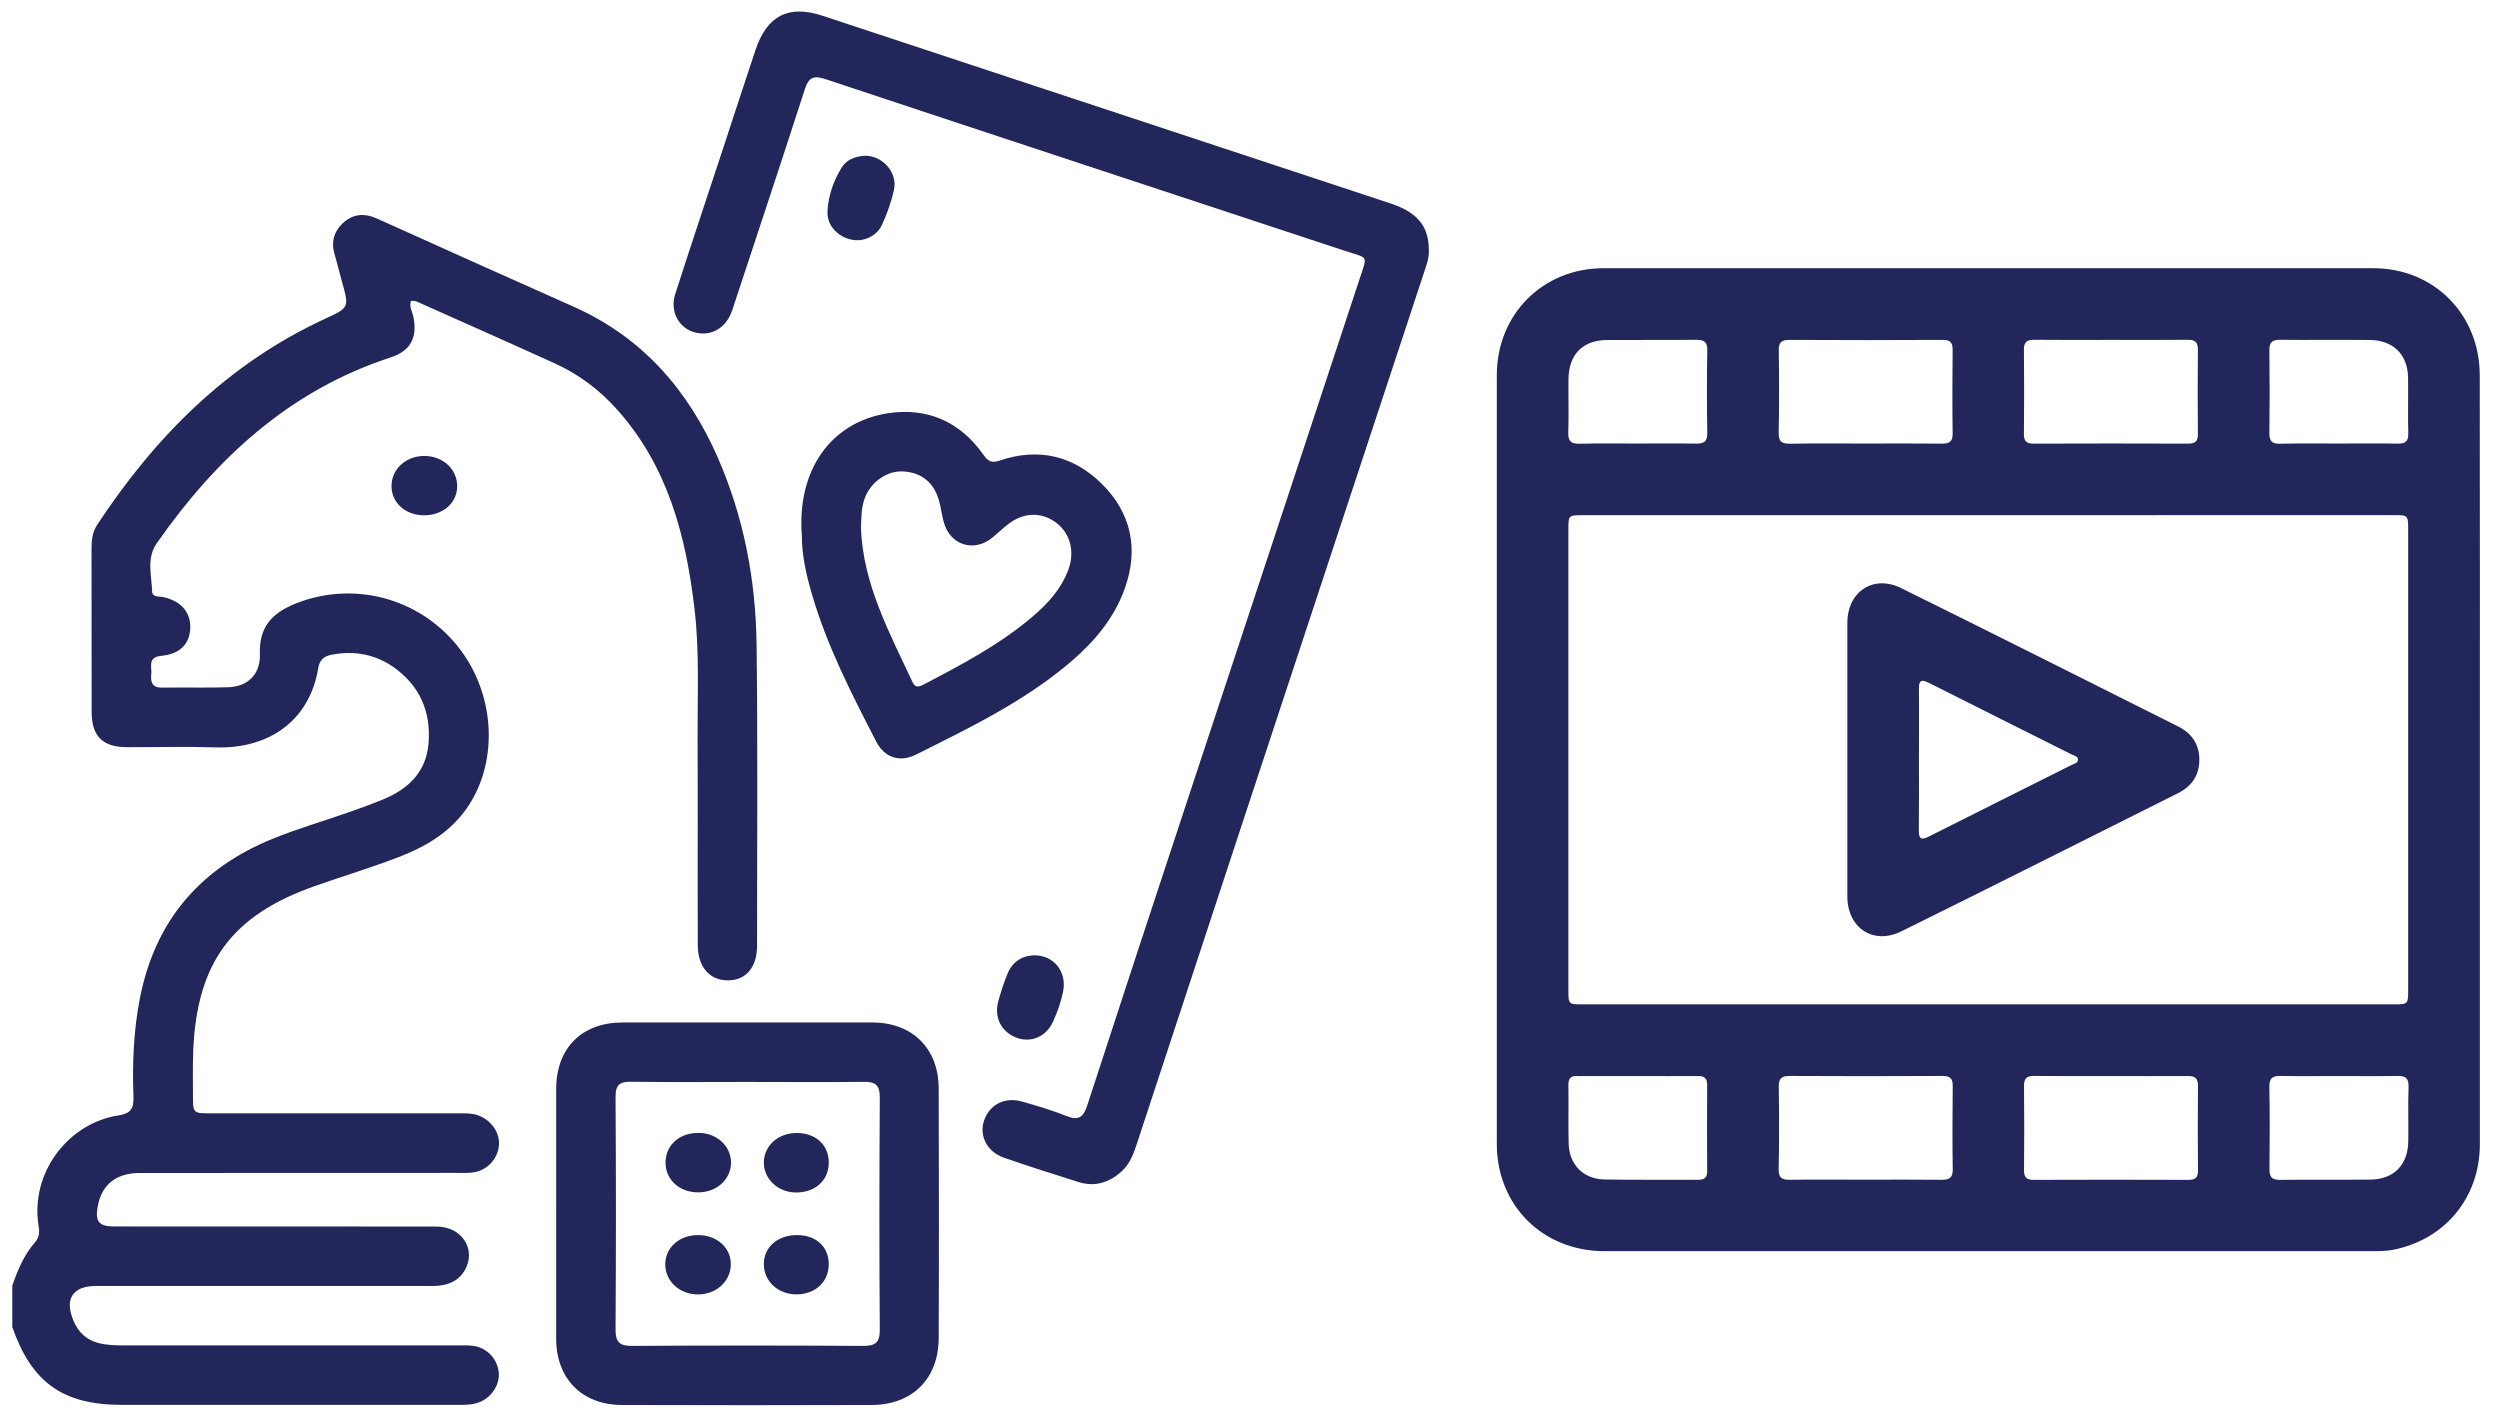 <?xml version="1.0" encoding="utf-8"?>
<!-- Generator: Adobe Illustrator 27.9.0, SVG Export Plug-In . SVG Version: 6.00 Build 0)  -->
<svg version="1.1" id="Calque_1" xmlns="http://www.w3.org/2000/svg" xmlns:xlink="http://www.w3.org/1999/xlink" x="0px" y="0px"
	 viewBox="0 0 258.1 147.1" style="enable-background:new 0 0 258.1 147.1;" xml:space="preserve">
<style type="text/css">
	.st0{fill:#22265A;}
</style>
<path class="st0" d="M1.27,132.74c0.55-1.63,1.22-3.2,2.37-4.52c0.42-0.48,0.45-1.03,0.35-1.61c-0.92-5.59,3.13-10.7,8.27-11.46
	c1.19-0.18,1.56-0.68,1.52-1.86c-0.13-3.43,0-6.84,0.66-10.22c1.56-7.98,6.18-13.4,13.67-16.46c2.6-1.06,5.3-1.84,7.95-2.77
	c1.17-0.41,2.33-0.83,3.47-1.3c2.65-1.09,4.5-2.86,4.72-5.88c0.23-3.18-0.9-5.81-3.49-7.69c-1.93-1.41-4.14-1.83-6.51-1.38
	c-0.8,0.15-1.26,0.55-1.39,1.37c-0.91,5.54-5.21,8.39-10.64,8.2c-3.04-0.1-6.09-0.01-9.13-0.02c-2.52-0.02-3.63-1.14-3.63-3.68
	c-0.01-5.61,0-11.23-0.01-16.84c0-0.87,0.09-1.69,0.59-2.45c6-9.11,13.46-16.61,23.5-21.25c2.52-1.16,2.52-1.16,1.75-3.89
	c-0.26-0.92-0.47-1.84-0.74-2.75c-0.4-1.33-0.06-2.46,0.97-3.35c1.01-0.87,2.16-0.92,3.34-0.39c3.26,1.45,6.5,2.93,9.76,4.39
	c3.56,1.59,7.12,3.18,10.68,4.77c7.05,3.16,11.75,8.58,14.8,15.53c2.69,6.14,3.92,12.63,4.01,19.28
	c0.13,10.37,0.05,20.74,0.05,31.11c0,2.23-1.12,3.57-2.97,3.59c-1.89,0.03-3.14-1.34-3.15-3.62c-0.03-7.18,0.01-14.37-0.02-21.55
	c-0.02-4.37,0.2-8.75-0.31-13.11c-0.88-7.58-2.75-14.78-8.01-20.66c-1.8-2.01-3.92-3.61-6.37-4.73c-4.59-2.09-9.2-4.13-13.8-6.18
	c-0.34-0.15-0.67-0.37-1.11-0.28c-0.19,0.59,0.15,1.09,0.26,1.63c0.44,2.16-0.3,3.53-2.38,4.2c-10.42,3.41-17.98,10.4-24.12,19.18
	c-1.07,1.54-0.53,3.31-0.47,4.99c0.02,0.61,0.73,0.47,1.17,0.57c1.84,0.41,2.84,1.59,2.76,3.26c-0.08,1.6-1.08,2.62-3,2.8
	c-1.44,0.14-0.94,1.15-1.02,1.91c-0.09,0.8,0.09,1.39,1.12,1.37c2.28-0.04,4.57,0.04,6.85-0.04c1.97-0.07,3.31-1.31,3.24-3.43
	c-0.11-3.14,1.63-4.49,4.25-5.42c5.97-2.1,12.61-0.13,16.45,4.98c3.7,4.92,3.92,11.89,0.53,16.55c-1.75,2.4-4.22,3.83-6.91,4.86
	c-2.84,1.09-5.76,1.97-8.63,2.98c-8.58,3.02-12.19,7.9-12.57,16.99c-0.06,1.52-0.03,3.04-0.03,4.57c0,1.91,0,1.91,1.86,1.91
	c8.52,0,17.03,0,25.55,0c0.66,0,1.33-0.03,1.98,0.19c1.37,0.46,2.33,1.81,2.2,3.14c-0.14,1.41-1.24,2.58-2.66,2.77
	c-0.56,0.08-1.14,0.05-1.71,0.05c-10.89,0-21.79,0-32.68,0.01c-2.48,0-3.95,1.19-4.37,3.44c-0.29,1.58,0.12,2.08,1.73,2.08
	c11.08,0,22.17-0.01,33.25,0.01c2.66,0,4.17,2.43,2.88,4.57c-0.59,0.98-1.52,1.41-2.61,1.53c-0.52,0.06-1.05,0.03-1.57,0.03
	c-11.27,0-22.55,0-33.82,0c-2.47,0-3.34,1.36-2.33,3.67c0.5,1.15,1.34,1.93,2.6,2.24c0.84,0.21,1.69,0.23,2.55,0.23
	c11.46,0,22.93,0,34.39,0c0.52,0,1.05-0.02,1.57,0.03c1.44,0.14,2.55,1.23,2.75,2.66c0.17,1.22-0.62,2.56-1.83,3.11
	c-0.76,0.35-1.57,0.34-2.38,0.34c-11.56,0-23.12,0-34.68,0c-6.09,0-9.31-2.29-11.32-8.03C1.27,135.6,1.27,134.17,1.27,132.74z"/>
<path class="st0" d="M147.51,25.81c0.06,0.75-0.23,1.51-0.48,2.28c-6.36,19.28-12.72,38.56-19.08,57.84
	c-3.54,10.75-7.08,21.49-10.61,32.24c-0.33,1-0.7,1.98-1.5,2.72c-1.28,1.18-2.77,1.68-4.47,1.15c-2.59-0.81-5.17-1.63-7.73-2.52
	c-1.75-0.61-2.58-2.28-2.04-3.85c0.56-1.63,2.12-2.45,3.9-1.95c1.55,0.44,3.11,0.9,4.61,1.5c1.26,0.5,1.74,0.11,2.14-1.11
	c3.53-10.85,7.1-21.69,10.68-32.52c5.8-17.56,11.61-35.12,17.4-52.69c0.88-2.66,0.97-2.19-1.48-3
	c-17.88-5.91-35.76-11.79-53.63-17.73c-1.26-0.42-1.74-0.17-2.14,1.07c-2.36,7.33-4.8,14.64-7.21,21.95
	c-0.13,0.41-0.25,0.82-0.42,1.21c-0.71,1.67-2.34,2.42-3.96,1.84c-1.5-0.53-2.32-2.18-1.79-3.85c1.63-5.07,3.32-10.12,4.99-15.18
	c1.1-3.34,2.18-6.69,3.3-10.03c1.19-3.57,3.41-4.72,6.94-3.55C104.45,8.08,124,14.54,143.55,21
	C146.34,21.92,147.51,23.36,147.51,25.81z"/>
<path class="st0" d="M57.42,125.25c0-4.28-0.01-8.56,0-12.83c0.01-4.22,2.64-6.86,6.86-6.86c8.6-0.01,17.21-0.01,25.81,0
	c4.09,0.01,6.81,2.68,6.82,6.79c0.03,8.6,0.04,17.21,0,25.81c-0.02,4.19-2.72,6.87-6.9,6.89c-8.6,0.03-17.21,0.03-25.81,0
	c-4.11-0.01-6.77-2.71-6.78-6.82C57.41,133.9,57.42,129.58,57.42,125.25z M77.05,111.7c-3.95,0-7.89,0.04-11.84-0.02
	c-1.21-0.02-1.67,0.29-1.66,1.59c0.05,7.99,0.05,15.97,0,23.96c-0.01,1.3,0.38,1.73,1.71,1.72c7.94-0.05,15.88-0.05,23.82,0
	c1.26,0.01,1.76-0.31,1.75-1.67c-0.06-7.99-0.05-15.97,0-23.96c0.01-1.26-0.42-1.65-1.65-1.63C85.13,111.74,81.09,111.7,77.05,111.7
	z"/>
<path class="st0" d="M82.78,55.27c-0.51-6.66,2.93-11.66,8.85-12.6c4.08-0.64,7.48,0.85,9.89,4.27c0.5,0.71,0.86,0.89,1.72,0.6
	c3.97-1.35,7.58-0.49,10.51,2.41c3.02,2.99,3.83,6.69,2.39,10.76c-1.07,3.04-3.07,5.44-5.48,7.52c-4.81,4.14-10.47,6.86-16.08,9.67
	c-1.7,0.85-3.27,0.31-4.12-1.34c-2.55-4.94-5.09-9.89-6.65-15.26C83.22,59.3,82.78,57.26,82.78,55.27z M88.88,54.51
	c0.23,5.83,2.96,10.84,5.35,15.95c0.3,0.64,0.76,0.4,1.2,0.17c3.88-2.03,7.75-4.07,11.11-6.92c1.61-1.36,3.03-2.9,3.77-4.93
	c0.69-1.89,0.14-3.8-1.33-4.86c-1.5-1.08-3.3-1.03-4.88,0.18c-0.57,0.43-1.08,0.94-1.63,1.39c-1.91,1.58-4.39,0.8-5.04-1.6
	c-0.2-0.73-0.29-1.5-0.49-2.22c-0.53-1.87-1.82-2.9-3.71-3c-1.65-0.09-3.32,1.08-3.95,2.75C88.91,52.41,88.93,53.45,88.88,54.51z"/>
<path class="st0" d="M89.24,16.08c1.83-0.05,3.43,1.68,3.06,3.47c-0.26,1.24-0.7,2.47-1.23,3.63c-0.59,1.29-2.05,1.87-3.34,1.52
	c-1.37-0.37-2.37-1.51-2.3-2.89c0.08-1.63,0.63-3.17,1.49-4.55C87.42,16.47,88.3,16.15,89.24,16.08z"/>
<path class="st0" d="M106.79,98.63c1.99-0.02,3.39,1.68,2.96,3.77c-0.22,1.06-0.59,2.1-1.04,3.09c-0.72,1.57-2.3,2.2-3.77,1.64
	c-1.58-0.6-2.34-2.1-1.87-3.79c0.27-0.96,0.57-1.91,0.95-2.83C104.53,99.29,105.55,98.64,106.79,98.63z"/>
<path class="st0" d="M43.76,53.2c-1.9-0.01-3.32-1.28-3.34-2.97c-0.02-1.77,1.44-3.14,3.36-3.16c1.91-0.01,3.4,1.33,3.42,3.1
	C47.21,51.91,45.73,53.21,43.76,53.2z"/>
<path class="st0" d="M72.02,123.1c-1.94-0.02-3.37-1.39-3.31-3.17c0.07-1.79,1.5-3.01,3.49-2.97c1.85,0.04,3.28,1.39,3.27,3.08
	C75.46,121.79,73.95,123.13,72.02,123.1z"/>
<path class="st0" d="M72.04,127.51c1.96-0.01,3.44,1.31,3.41,3.04c-0.03,1.76-1.52,3.1-3.43,3.09c-1.91-0.02-3.37-1.41-3.34-3.17
	C68.72,128.77,70.14,127.52,72.04,127.51z"/>
<path class="st0" d="M82.34,116.97c1.99,0.04,3.29,1.34,3.22,3.2c-0.07,1.79-1.52,3.01-3.5,2.94c-1.82-0.06-3.24-1.46-3.2-3.14
	C78.9,118.22,80.41,116.93,82.34,116.97z"/>
<path class="st0" d="M82.24,127.51c1.97-0.01,3.28,1.15,3.32,2.93c0.04,1.83-1.32,3.16-3.27,3.19c-1.9,0.04-3.4-1.3-3.43-3.06
	C78.82,128.8,80.24,127.52,82.24,127.51z"/>
<path class="st0" d="M256.02,78.44c0,13.23,0.01,26.46,0,39.69c0,5.54-3.65,9.92-9.08,10.92c-0.66,0.12-1.35,0.12-2.03,0.12
	c-26.42,0.01-52.84,0.01-79.27,0c-6.36,0-11.1-4.72-11.11-11.05c-0.01-26.46-0.01-52.92,0-79.38c0-6.28,4.74-11.04,11-11.05
	c26.5-0.01,52.99-0.01,79.49,0c6.26,0,10.98,4.76,10.99,11.05C256.03,51.98,256.02,65.21,256.02,78.44z M205.36,53.19
	c-13.99,0-27.97,0-41.96,0c-1.47,0-1.48,0-1.48,1.5c0,15.83,0,31.67,0,47.5c0,1.5,0,1.5,1.48,1.5c27.9,0,55.79,0,83.69,0
	c1.53,0,1.53,0,1.53-1.56c0-15.8,0-31.59,0-47.39c0-1.56,0-1.56-1.53-1.56C233.18,53.19,219.27,53.19,205.36,53.19z M192.52,45.79
	c2.64,0,5.28-0.02,7.92,0.01c0.79,0.01,1.17-0.17,1.15-1.06c-0.04-2.86-0.03-5.73,0-8.59c0.01-0.77-0.23-1.07-1.03-1.06
	c-5.28,0.03-10.55,0.03-15.83,0c-0.85,0-1.11,0.3-1.09,1.12c0.04,2.83,0.05,5.65-0.01,8.48c-0.02,0.95,0.38,1.13,1.21,1.12
	C187.39,45.76,189.96,45.79,192.52,45.79z M217.94,35.09c-2.64,0-5.28,0.02-7.92-0.01c-0.77-0.01-1.08,0.23-1.07,1.03
	c0.03,2.9,0.03,5.81,0,8.71c-0.01,0.74,0.28,0.98,1,0.98c5.32-0.02,10.63-0.02,15.95,0c0.71,0,1.02-0.22,1.01-0.97
	c-0.03-2.9-0.03-5.81,0-8.71c0.01-0.8-0.29-1.05-1.06-1.04C223.22,35.11,220.58,35.09,217.94,35.09z M192.52,121.79
	c2.64,0,5.28-0.02,7.92,0.01c0.78,0.01,1.17-0.17,1.16-1.06c-0.04-2.86-0.03-5.73,0-8.59c0.01-0.77-0.23-1.07-1.03-1.07
	c-5.28,0.03-10.55,0.03-15.83,0c-0.85,0-1.11,0.3-1.1,1.12c0.04,2.83,0.05,5.65-0.01,8.48c-0.02,0.95,0.37,1.14,1.21,1.12
	C187.39,121.76,189.95,121.79,192.52,121.79z M217.94,111.09c-2.64,0-5.28,0.02-7.92-0.01c-0.77-0.01-1.07,0.23-1.06,1.04
	c0.03,2.9,0.03,5.81,0,8.71c-0.01,0.75,0.29,0.98,1.01,0.98c5.32-0.02,10.63-0.02,15.95,0c0.72,0,1.01-0.23,1-0.98
	c-0.03-2.9-0.03-5.81,0-8.71c0.01-0.8-0.29-1.04-1.06-1.03C223.22,111.11,220.58,111.09,217.94,111.09z M168.97,45.79
	c2.03,0,4.06-0.03,6.09,0.01c0.84,0.02,1.22-0.19,1.2-1.13c-0.05-2.82-0.05-5.64,0-8.46c0.02-0.94-0.35-1.14-1.2-1.13
	c-3.05,0.04-6.09,0-9.14,0.02c-2.52,0.02-3.96,1.49-3.99,4.04c-0.02,1.84,0.04,3.69-0.02,5.53c-0.03,0.93,0.33,1.16,1.19,1.14
	C165.05,45.76,167.01,45.79,168.97,45.79z M241.41,45.79c2.03,0,4.06-0.03,6.09,0.01c0.81,0.02,1.16-0.21,1.13-1.08
	c-0.05-1.92,0.01-3.84-0.02-5.75c-0.05-2.38-1.54-3.84-3.93-3.87c-3.08-0.03-6.17,0.01-9.25-0.02c-0.8-0.01-1.15,0.2-1.14,1.08
	c0.04,2.86,0.04,5.72,0,8.58c-0.01,0.87,0.34,1.09,1.14,1.07C237.42,45.76,239.42,45.79,241.41,45.79z M169.16,111.09
	c-2.03,0-4.06,0-6.09,0c-0.04,0-0.08,0-0.11,0c-0.68-0.06-1.06,0.14-1.04,0.93c0.04,2.03-0.03,4.06,0.03,6.09
	c0.07,2.14,1.53,3.61,3.67,3.66c3.23,0.06,6.47,0.01,9.7,0.03c0.68,0,0.94-0.25,0.93-0.93c-0.02-2.93-0.02-5.87,0-8.8
	c0.01-0.74-0.27-1-0.99-0.98C173.23,111.11,171.2,111.09,169.16,111.09z M241.47,111.09c-1.99,0-3.99,0.03-5.98-0.01
	c-0.84-0.02-1.22,0.19-1.2,1.13c0.05,2.82,0.04,5.64,0.01,8.46c-0.01,0.8,0.21,1.15,1.08,1.14c3.12-0.04,6.24,0.01,9.37-0.03
	c2.38-0.03,3.84-1.52,3.88-3.92c0.03-1.88-0.04-3.76,0.03-5.64c0.03-0.93-0.33-1.16-1.19-1.14
	C245.46,111.12,243.46,111.09,241.47,111.09z"/>
<path class="st0" d="M190.72,78.32c0-4.67-0.01-9.34,0-14.02c0.01-3.22,2.68-5.01,5.56-3.58c9.56,4.72,19.08,9.51,28.61,14.29
	c1.39,0.7,2.17,1.83,2.17,3.43c0,1.6-0.78,2.73-2.17,3.43c-9.53,4.78-19.06,9.57-28.61,14.29c-2.88,1.42-5.55-0.36-5.56-3.59
	C190.71,87.82,190.72,83.07,190.72,78.32z M198.11,78.38c0,2.45,0.02,4.9-0.01,7.34c-0.01,0.9,0.24,1.04,1.04,0.64
	c4.91-2.48,9.83-4.92,14.74-7.39c0.25-0.13,0.65-0.18,0.65-0.54c0-0.36-0.4-0.41-0.65-0.54c-4.91-2.47-9.84-4.91-14.74-7.39
	c-0.81-0.41-1.04-0.24-1.03,0.65C198.14,73.56,198.11,75.97,198.11,78.38z"/>
</svg>
